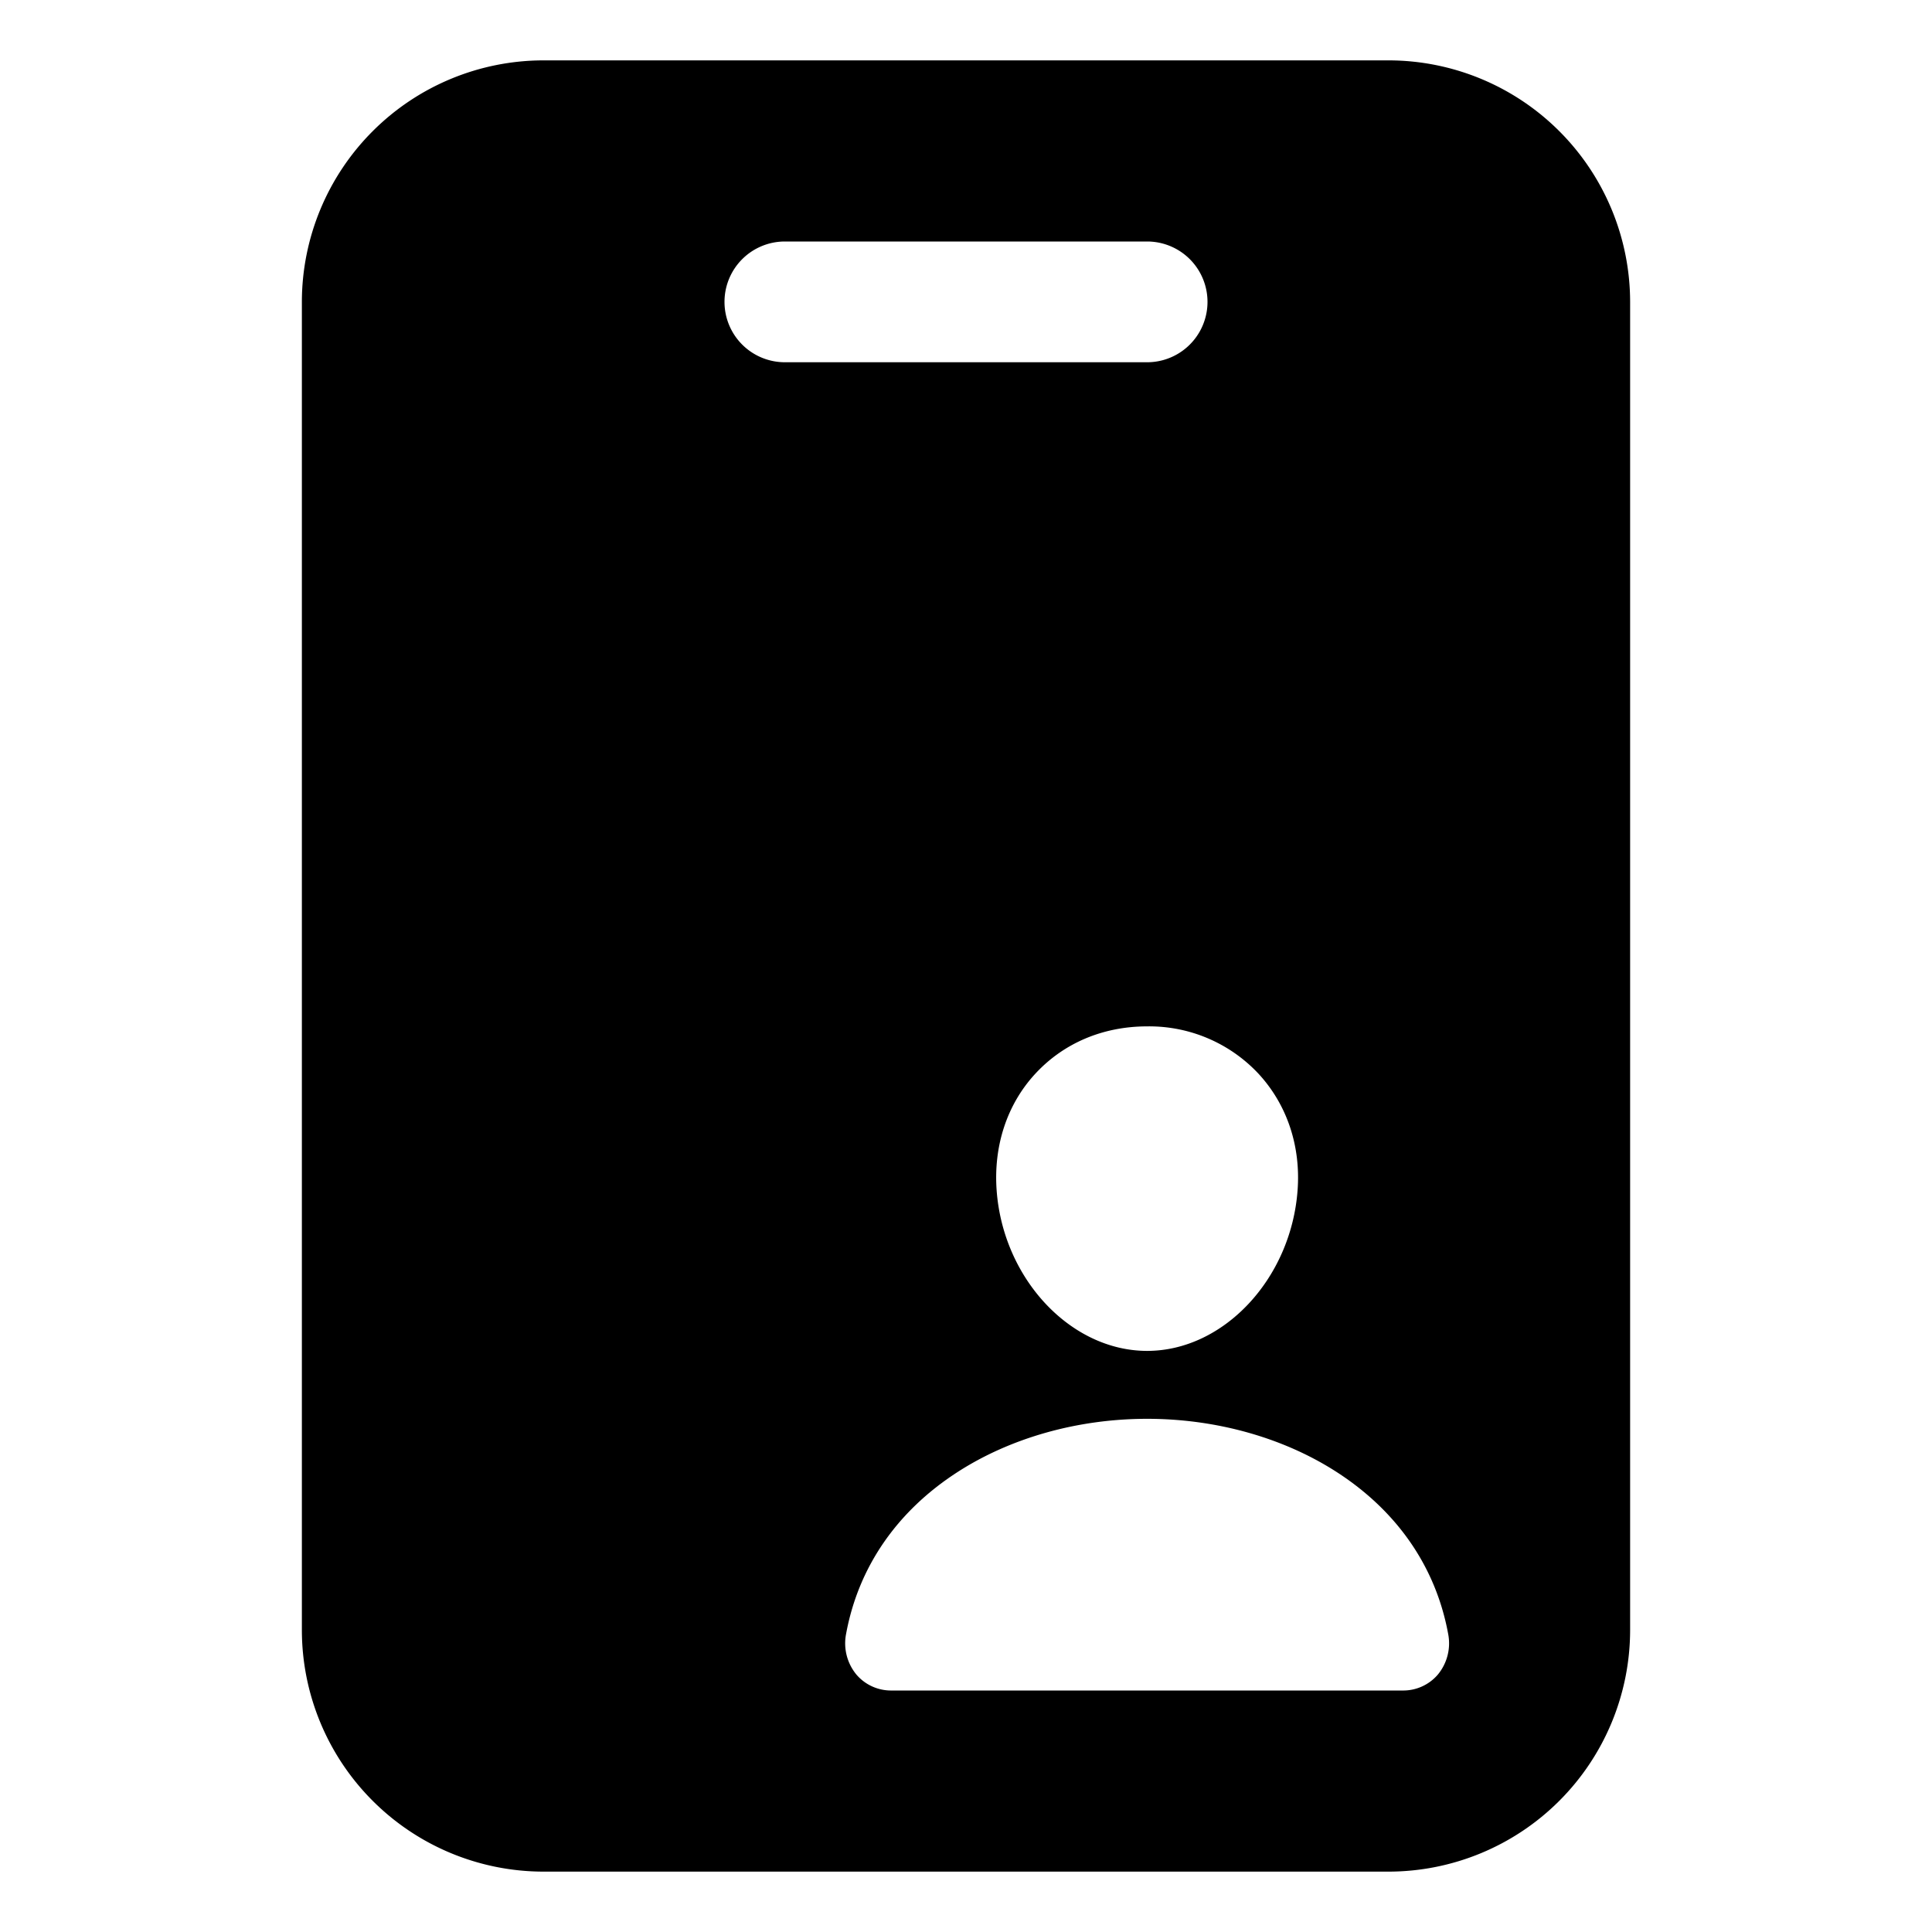 <svg xmlns="http://www.w3.org/2000/svg" viewBox="0 0 512 512"><path d="M368 16H144a64.07 64.07 0 00-64 64v352a64.07 64.07 0 0064 64h224a64.07 64.07 0 0064-64V80a64.07 64.07 0 00-64-64zm-34.52 268.51c7.57 8.17 11.27 19.16 10.39 30.94C342.14 338.91 324.25 358 304 358s-38.17-19.09-39.88-42.55c-.86-11.9 2.81-22.91 10.34-31S292.4 272 304 272a39.65 39.65 0 0129.48 12.51zM192 80a16 16 0 0116-16h96a16 16 0 010 32h-96a16 16 0 01-16-16zm189 363.83a12.05 12.05 0 01-9.31 4.17H236.31a12.05 12.05 0 01-9.31-4.17 13 13 0 01-2.76-10.92c3.25-17.56 13.38-32.31 29.3-42.66C267.68 381.06 285.6 376 304 376s36.32 5.06 50.46 14.25c15.92 10.35 26.05 25.1 29.3 42.66a13 13 0 01-2.76 10.92z"/></svg>